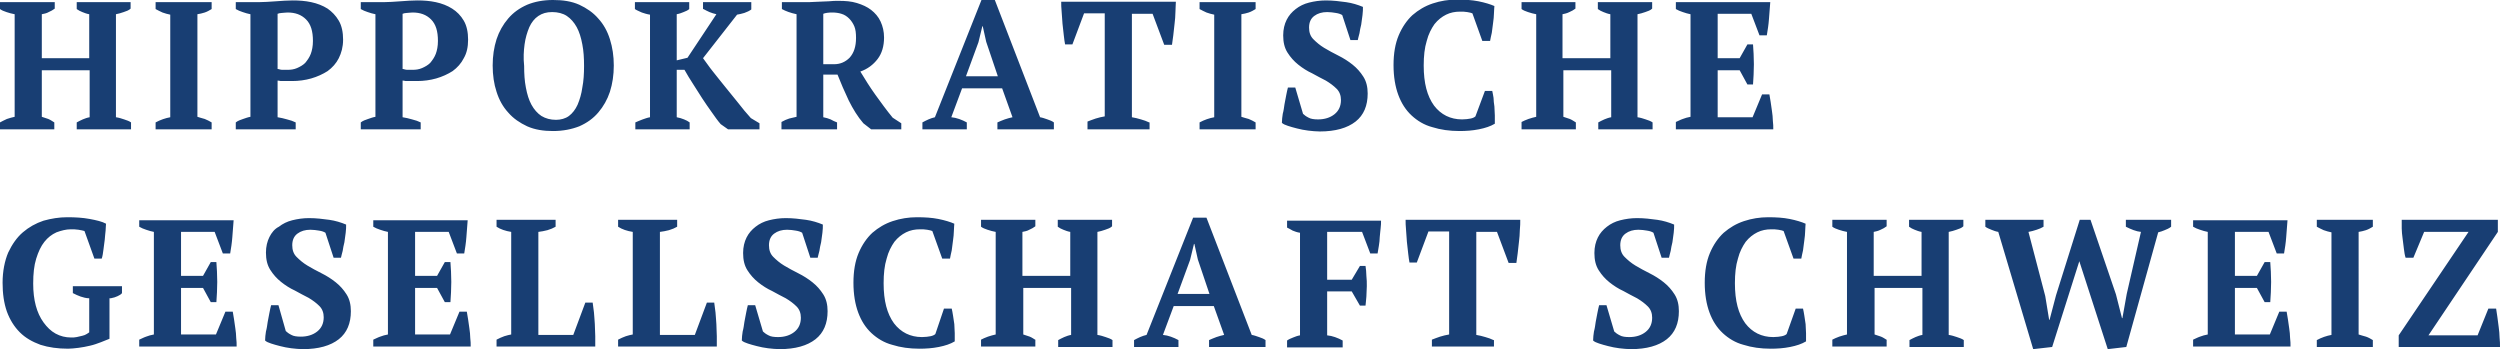 <?xml version="1.0" encoding="utf-8"?>
<!-- Generator: Adobe Illustrator 18.1.1, SVG Export Plug-In . SVG Version: 6.00 Build 0)  -->
<svg version="1.1" id="Ebene_1" xmlns="http://www.w3.org/2000/svg" xmlns:xlink="http://www.w3.org/1999/xlink" x="0px" y="0px"
	 viewBox="0 0 580 81" enable-background="new 0 0 580 81" xml:space="preserve">
<g>
	<defs>
		<rect id="SVGID_1_" width="580" height="81"/>
	</defs>
	<clipPath id="SVGID_2_">
		<use xlink:href="#SVGID_1_"  overflow="visible"/>
	</clipPath>
	<path clip-path="url(#SVGID_2_)" fill="#183E73" d="M574.8,77.8h-11.4l16.1-24V51h-22.3c0,0.6,0,1.2,0,2c0,0.7,0.1,1.5,0.2,2.3
		c0.1,0.8,0.2,1.6,0.3,2.4c0.1,0.8,0.2,1.5,0.4,2.1h1.8l2.5-6h10.3l-16.2,24v2.7H580c0-0.7,0-1.4-0.1-2.2c0-0.8-0.1-1.6-0.2-2.4
		c-0.1-0.8-0.2-1.6-0.3-2.3c-0.1-0.7-0.2-1.4-0.3-2h-1.8L574.8,77.8z M550.5,78.9c-0.5-0.3-1-0.6-1.6-0.8c-0.6-0.2-1.2-0.3-1.7-0.5
		V53.8c0.6-0.1,1.1-0.2,1.7-0.4c0.6-0.2,1.1-0.5,1.6-0.8V51h-13v1.6c0.5,0.3,1,0.5,1.6,0.8c0.6,0.2,1.2,0.4,1.8,0.5v23.8
		c-1.1,0.2-2.3,0.6-3.4,1.2v1.6h13V78.9z M508.8,51v1.6c0.5,0.3,1,0.5,1.6,0.7c0.6,0.2,1.2,0.4,1.8,0.5v23.8
		c-0.6,0.1-1.3,0.3-1.8,0.5c-0.6,0.2-1.1,0.5-1.6,0.7v1.6h22.6c0-0.6,0-1.3-0.1-2c0-0.7-0.1-1.5-0.2-2.2c-0.1-0.7-0.2-1.4-0.3-2.1
		c-0.1-0.7-0.2-1.3-0.3-1.8h-1.7l-2.2,5.3h-8.1V66.8h5.1l1.8,3.3h1.3c0.1-1.5,0.2-3,0.2-4.7c0-1.7-0.1-3.2-0.2-4.6h-1.3l-1.8,3.2
		h-5.1V53.8h7.8l1.9,5h1.7c0.2-1.2,0.4-2.4,0.5-3.8c0.1-1.3,0.2-2.7,0.3-3.9H508.8z M493.4,68.2l-1,5.6h-0.1l-1.4-5.5L485,51h-2.5
		L477,68.5l-1.5,5.7h-0.1l-0.9-5.5l-3.9-14.9c0.6-0.1,1.3-0.3,1.9-0.5c0.6-0.2,1.1-0.4,1.6-0.7V51h-13.5v1.6
		c0.4,0.3,0.9,0.5,1.4,0.7c0.5,0.2,1,0.4,1.6,0.5l8.1,27.2l4.4-0.5l6.3-19.9L489,81l4.3-0.5l7.4-26.6c0.5-0.1,1-0.3,1.5-0.5
		c0.5-0.2,1-0.4,1.5-0.8V51h-10.5v1.6c1.2,0.6,2.4,1.1,3.5,1.2L493.4,68.2z M437.8,78.9c-0.5-0.3-0.9-0.6-1.4-0.8
		c-0.5-0.2-1-0.3-1.5-0.5V66.8h11.1v10.9c-0.6,0.1-1.1,0.3-1.6,0.5c-0.5,0.2-1,0.5-1.4,0.7v1.6h12.6v-1.6c-0.4-0.3-1-0.5-1.6-0.7
		c-0.6-0.2-1.2-0.4-1.9-0.5V53.8c0.6-0.1,1.2-0.3,1.8-0.5c0.6-0.2,1.2-0.4,1.6-0.8V51h-12.6v1.6c0.4,0.3,0.8,0.5,1.3,0.7
		c0.5,0.2,1,0.4,1.6,0.5V64h-11.1V53.8c0.5-0.1,1-0.2,1.6-0.5c0.5-0.2,1-0.5,1.4-0.8V51h-12.6v1.6c0.4,0.3,0.9,0.5,1.5,0.7
		c0.6,0.2,1.3,0.4,1.9,0.5v23.8c-0.6,0.1-1.1,0.3-1.8,0.5c-0.6,0.2-1.2,0.5-1.6,0.7v1.6h12.6V78.9z M414.5,77.5
		c-0.2,0.2-0.6,0.4-1.1,0.5c-0.5,0.1-1.2,0.2-2,0.2c-2.7,0-4.9-1.1-6.5-3.2c-1.6-2.2-2.4-5.2-2.4-9.3c0-2.2,0.2-4.1,0.7-5.7
		c0.4-1.6,1.1-2.9,1.8-3.9c0.8-1,1.7-1.7,2.7-2.2c1-0.5,2.1-0.7,3.2-0.7c0.6,0,1.2,0,1.7,0.1c0.6,0.1,1,0.2,1.2,0.3l2.3,6.4h1.8
		c0.1-0.5,0.2-1.1,0.4-1.9c0.1-0.7,0.2-1.5,0.3-2.3c0.1-0.8,0.2-1.5,0.2-2.2c0-0.7,0.1-1.3,0.1-1.7c-0.9-0.4-2.2-0.8-3.7-1.1
		s-3.1-0.4-5-0.4c-1.9,0-3.8,0.3-5.6,0.9c-1.8,0.6-3.3,1.5-4.7,2.7c-1.3,1.2-2.4,2.8-3.2,4.7c-0.8,1.9-1.2,4.2-1.2,6.9
		c0,2.7,0.4,5,1.1,6.9c0.7,1.9,1.7,3.5,3.1,4.8c1.3,1.2,2.9,2.2,4.8,2.7c1.9,0.6,4,0.9,6.3,0.9c1.5,0,3-0.1,4.5-0.4
		c1.5-0.3,2.7-0.7,3.7-1.3c0-0.6,0-1.2,0-1.9c0-0.7-0.1-1.4-0.1-2.1c-0.1-0.7-0.2-1.4-0.3-2c-0.1-0.6-0.2-1.2-0.3-1.6h-1.7
		L414.5,77.5z M372.7,70.8H371c-0.1,0.5-0.3,1.1-0.4,1.8c-0.1,0.7-0.3,1.4-0.4,2.1c-0.1,0.7-0.2,1.5-0.4,2.2
		c-0.1,0.7-0.2,1.4-0.2,2.1c0.3,0.3,0.8,0.5,1.4,0.7c0.6,0.2,1.3,0.4,2.1,0.6s1.7,0.4,2.6,0.5c0.9,0.1,1.8,0.2,2.7,0.2
		c3.6,0,6.4-0.8,8.3-2.3c1.9-1.5,2.8-3.7,2.8-6.5c0-1.5-0.3-2.8-1-3.9c-0.7-1.1-1.5-2-2.5-2.8c-1-0.8-2.1-1.5-3.3-2.1
		c-1.2-0.6-2.3-1.2-3.3-1.8c-1-0.6-1.8-1.3-2.5-2c-0.7-0.7-1-1.6-1-2.7c0-1.2,0.4-2.1,1.2-2.7c0.8-0.6,1.8-0.9,3-0.9
		c0.7,0,1.4,0.1,2,0.2c0.7,0.1,1.2,0.3,1.5,0.5l1.9,5.8h1.7c0.1-0.4,0.2-0.9,0.4-1.6c0.1-0.6,0.2-1.3,0.4-2c0.1-0.7,0.2-1.4,0.3-2.2
		c0.1-0.7,0.1-1.4,0.1-1.9c-1.2-0.5-2.5-0.9-3.9-1.1c-1.5-0.2-3-0.4-4.7-0.4c-1.4,0-2.7,0.2-3.9,0.5c-1.2,0.3-2.2,0.8-3.1,1.5
		c-0.9,0.7-1.6,1.5-2.1,2.5c-0.5,1-0.8,2.2-0.8,3.6c0,1.6,0.3,2.9,1,4c0.7,1.1,1.5,2,2.5,2.8c1,0.8,2.1,1.5,3.2,2
		c1.1,0.6,2.2,1.2,3.2,1.7c1,0.6,1.8,1.2,2.5,1.9c0.7,0.7,1,1.6,1,2.6c0,1.4-0.5,2.5-1.5,3.3c-1,0.8-2.3,1.2-3.8,1.2
		c-0.9,0-1.7-0.1-2.2-0.4c-0.6-0.3-1-0.6-1.3-0.9L372.7,70.8z M346.5,78.9c-0.6-0.3-1.2-0.5-1.9-0.7c-0.7-0.2-1.4-0.4-2.1-0.5V53.8
		h4.8L350,61h1.8c0.1-0.6,0.2-1.3,0.3-2.2c0.1-0.9,0.2-1.7,0.3-2.7c0.1-0.9,0.2-1.8,0.2-2.7c0.1-0.9,0.1-1.7,0.1-2.4h-26.6
		c0,0.6,0,1.4,0.1,2.3c0.1,0.9,0.1,1.8,0.2,2.8c0.1,0.9,0.2,1.8,0.3,2.7c0.1,0.9,0.2,1.6,0.3,2.1h1.7l2.7-7.2h4.8v23.9
		c-0.7,0.1-1.4,0.3-2.1,0.5c-0.7,0.2-1.3,0.5-1.9,0.7v1.6h14.4V78.9z M307.9,67.6h5.7l1.9,3.3h1.3c0.1-0.6,0.1-1.3,0.2-2.1
		c0-0.8,0.1-1.6,0.1-2.4c0-0.8,0-1.6-0.1-2.4c0-0.8-0.1-1.6-0.2-2.3h-1.3l-1.9,3.2h-5.7V53.8h8.1l1.9,5h1.7c0.1-0.6,0.2-1.2,0.3-1.8
		c0.1-0.7,0.2-1.3,0.2-2c0.1-0.7,0.1-1.4,0.2-2c0.1-0.7,0.1-1.3,0.1-1.8h-21.8v1.6c0.4,0.2,0.8,0.4,1.3,0.7c0.5,0.2,1,0.4,1.7,0.5
		v23.8c-0.6,0.1-1.1,0.3-1.6,0.5c-0.5,0.2-1,0.4-1.4,0.7v1.6h12.9v-1.6c-1.1-0.6-2.4-1.1-3.6-1.2V67.6z M276.1,60.3l0.9-3.7h0.1
		l0.8,3.6l2.7,8h-7.4L276.1,60.3z M273.4,78.9c-1.1-0.6-2.4-1.1-3.6-1.2l2.5-6.7h9.3l2.4,6.7c-0.6,0.1-1.1,0.3-1.8,0.5
		c-0.6,0.2-1.2,0.5-1.7,0.7v1.6h13.1v-1.6c-0.4-0.3-0.9-0.5-1.5-0.7c-0.6-0.2-1.1-0.4-1.7-0.5l-10.5-27.2h-3.1l-10.8,27.2
		c-0.5,0.1-1,0.3-1.5,0.5c-0.5,0.2-1,0.5-1.4,0.7v1.6h10.3V78.9z M240.3,78.9c-0.5-0.3-0.9-0.6-1.4-0.8c-0.5-0.2-1-0.3-1.5-0.5V66.8
		h11.1v10.9c-0.6,0.1-1.1,0.3-1.6,0.5c-0.5,0.2-1,0.5-1.4,0.7v1.6h12.6v-1.6c-0.4-0.3-1-0.5-1.6-0.7c-0.6-0.2-1.2-0.4-1.9-0.5V53.8
		c0.6-0.1,1.2-0.3,1.8-0.5c0.6-0.2,1.2-0.4,1.6-0.8V51h-12.6v1.6c0.4,0.3,0.8,0.5,1.3,0.7c0.5,0.2,1,0.4,1.6,0.5V64h-11.1V53.8
		c0.5-0.1,1.1-0.2,1.6-0.5c0.5-0.2,1-0.5,1.4-0.8V51h-12.6v1.6c0.4,0.3,0.9,0.5,1.5,0.7c0.6,0.2,1.3,0.4,1.9,0.5v23.8
		c-0.6,0.1-1.1,0.3-1.8,0.5c-0.6,0.2-1.2,0.5-1.6,0.7v1.6h12.6V78.9z M217,77.5c-0.2,0.2-0.6,0.4-1.1,0.5c-0.5,0.1-1.2,0.2-2,0.2
		c-2.7,0-4.9-1.1-6.5-3.2c-1.6-2.2-2.4-5.2-2.4-9.3c0-2.2,0.2-4.1,0.7-5.7c0.4-1.6,1.1-2.9,1.8-3.9c0.8-1,1.7-1.7,2.7-2.2
		c1-0.5,2.1-0.7,3.2-0.7c0.6,0,1.2,0,1.7,0.1c0.6,0.1,1,0.2,1.2,0.3l2.3,6.4h1.8c0.1-0.5,0.2-1.1,0.4-1.9c0.1-0.7,0.2-1.5,0.3-2.3
		c0.1-0.8,0.2-1.5,0.2-2.2c0-0.7,0.1-1.3,0.1-1.7c-0.9-0.4-2.2-0.8-3.7-1.1s-3.1-0.4-5-0.4c-1.9,0-3.8,0.3-5.6,0.9
		c-1.8,0.6-3.3,1.5-4.7,2.7c-1.3,1.2-2.4,2.8-3.2,4.7c-0.8,1.9-1.2,4.2-1.2,6.9c0,2.7,0.4,5,1.1,6.9c0.7,1.9,1.7,3.5,3.1,4.8
		c1.3,1.2,2.9,2.2,4.8,2.7c1.9,0.6,4,0.9,6.3,0.9c1.5,0,3-0.1,4.5-0.4c1.5-0.3,2.7-0.7,3.7-1.3c0-0.6,0-1.2,0-1.9
		c0-0.7-0.1-1.4-0.1-2.1c-0.1-0.7-0.2-1.4-0.3-2c-0.1-0.6-0.2-1.2-0.3-1.6H219L217,77.5z M175.2,70.8h-1.7c-0.1,0.5-0.3,1.1-0.4,1.8
		c-0.1,0.7-0.3,1.4-0.4,2.1c-0.1,0.7-0.2,1.5-0.4,2.2c-0.1,0.7-0.2,1.4-0.2,2.1c0.3,0.3,0.8,0.5,1.4,0.7c0.6,0.2,1.3,0.4,2.1,0.6
		c0.8,0.2,1.7,0.4,2.6,0.5c0.9,0.1,1.8,0.2,2.7,0.2c3.6,0,6.4-0.8,8.3-2.3c1.9-1.5,2.8-3.7,2.8-6.5c0-1.5-0.3-2.8-1-3.9
		c-0.7-1.1-1.5-2-2.5-2.8c-1-0.8-2.1-1.5-3.3-2.1c-1.2-0.6-2.3-1.2-3.3-1.8c-1-0.6-1.8-1.3-2.5-2c-0.7-0.7-1-1.6-1-2.7
		c0-1.2,0.4-2.1,1.2-2.7c0.8-0.6,1.8-0.9,3-0.9c0.7,0,1.4,0.1,2,0.2c0.7,0.1,1.2,0.3,1.5,0.5l1.9,5.8h1.7c0.1-0.4,0.2-0.9,0.4-1.6
		c0.1-0.6,0.2-1.3,0.4-2c0.1-0.7,0.2-1.4,0.3-2.2c0.1-0.7,0.1-1.4,0.1-1.9c-1.2-0.5-2.5-0.9-3.9-1.1c-1.5-0.2-3-0.4-4.7-0.4
		c-1.4,0-2.7,0.2-3.9,0.5c-1.2,0.3-2.2,0.8-3.1,1.5c-0.9,0.7-1.6,1.5-2.1,2.5c-0.5,1-0.8,2.2-0.8,3.6c0,1.6,0.3,2.9,1,4
		c0.7,1.1,1.5,2,2.5,2.8c1,0.8,2.1,1.5,3.2,2c1.1,0.6,2.2,1.2,3.2,1.7c1,0.6,1.8,1.2,2.5,1.9c0.7,0.7,1,1.6,1,2.6
		c0,1.4-0.5,2.5-1.5,3.3c-1,0.8-2.3,1.2-3.8,1.2c-0.9,0-1.7-0.1-2.2-0.4c-0.6-0.3-1-0.6-1.3-0.9L175.2,70.8z M143.4,52.6
		c0.9,0.6,2.1,1,3.4,1.2v23.8c-0.5,0.1-1,0.2-1.6,0.4c-0.6,0.2-1.2,0.5-1.8,0.8v1.6h22.9c0-0.7,0-1.5,0-2.4c0-0.9-0.1-1.9-0.1-2.8
		c-0.1-1-0.1-1.9-0.2-2.7c-0.1-0.9-0.2-1.6-0.3-2.3H164l-2.8,7.5h-8.1V53.8c0.7-0.1,1.4-0.2,2.1-0.4c0.7-0.2,1.4-0.5,1.9-0.8V51
		h-13.7V52.6z M115.2,52.6c0.9,0.6,2.1,1,3.4,1.2v23.8c-0.5,0.1-1,0.2-1.6,0.4c-0.6,0.2-1.2,0.5-1.8,0.8v1.6h22.9c0-0.7,0-1.5,0-2.4
		c0-0.9-0.1-1.9-0.1-2.8c-0.1-1-0.1-1.9-0.2-2.7c-0.1-0.9-0.2-1.6-0.3-2.3h-1.7l-2.8,7.5h-8.1V53.8c0.7-0.1,1.4-0.2,2.1-0.4
		c0.7-0.2,1.4-0.5,1.9-0.8V51h-13.7V52.6z M86.6,51v1.6c0.5,0.3,1,0.5,1.6,0.7c0.6,0.2,1.2,0.4,1.8,0.5v23.8
		c-0.6,0.1-1.3,0.3-1.8,0.5c-0.6,0.2-1.1,0.5-1.6,0.7v1.6h22.6c0-0.6,0-1.3-0.1-2c0-0.7-0.1-1.5-0.2-2.2c-0.1-0.7-0.2-1.4-0.3-2.1
		c-0.1-0.7-0.2-1.3-0.3-1.8h-1.7l-2.2,5.3h-8.1V66.8h5.1l1.8,3.3h1.3c0.1-1.5,0.2-3,0.2-4.7c0-1.7-0.1-3.2-0.2-4.6h-1.3l-1.8,3.2
		h-5.1V53.8h7.8l1.9,5h1.7c0.2-1.2,0.4-2.4,0.5-3.8s0.2-2.7,0.3-3.9H86.6z M64.6,70.8h-1.7c-0.1,0.5-0.3,1.1-0.4,1.8
		c-0.1,0.7-0.3,1.4-0.4,2.1c-0.1,0.7-0.2,1.5-0.4,2.2c-0.1,0.7-0.2,1.4-0.2,2.1c0.3,0.3,0.8,0.5,1.4,0.7c0.6,0.2,1.3,0.4,2.1,0.6
		s1.7,0.4,2.6,0.5c0.9,0.1,1.8,0.2,2.7,0.2c3.6,0,6.4-0.8,8.3-2.3c1.9-1.5,2.8-3.7,2.8-6.5c0-1.5-0.3-2.8-1-3.9
		c-0.7-1.1-1.5-2-2.5-2.8c-1-0.8-2.1-1.5-3.3-2.1c-1.2-0.6-2.3-1.2-3.3-1.8c-1-0.6-1.8-1.3-2.5-2c-0.7-0.7-1-1.6-1-2.7
		c0-1.2,0.4-2.1,1.2-2.7c0.8-0.6,1.8-0.9,3-0.9c0.7,0,1.4,0.1,2,0.2c0.7,0.1,1.2,0.3,1.5,0.5l1.9,5.8h1.7c0.1-0.4,0.2-0.9,0.4-1.6
		c0.1-0.6,0.2-1.3,0.4-2c0.1-0.7,0.2-1.4,0.3-2.2c0.1-0.7,0.1-1.4,0.1-1.9c-1.2-0.5-2.5-0.9-3.9-1.1c-1.5-0.2-3-0.4-4.7-0.4
		c-1.4,0-2.7,0.2-3.9,0.5c-1.2,0.3-2.2,0.8-3.1,1.5C63.7,53.1,63,54,62.5,55c-0.5,1-0.8,2.2-0.8,3.6c0,1.6,0.3,2.9,1,4
		c0.7,1.1,1.5,2,2.5,2.8c1,0.8,2.1,1.5,3.2,2c1.1,0.6,2.2,1.2,3.2,1.7c1,0.6,1.8,1.2,2.5,1.9c0.7,0.7,1,1.6,1,2.6
		c0,1.4-0.5,2.5-1.5,3.3c-1,0.8-2.3,1.2-3.8,1.2c-0.9,0-1.7-0.1-2.2-0.4c-0.6-0.3-1-0.6-1.3-0.9L64.6,70.8z M32.3,51v1.6
		c0.5,0.3,1,0.5,1.6,0.7c0.6,0.2,1.2,0.4,1.8,0.5v23.8c-0.6,0.1-1.3,0.3-1.8,0.5c-0.6,0.2-1.1,0.5-1.6,0.7v1.6h22.6
		c0-0.6,0-1.3-0.1-2c0-0.7-0.1-1.5-0.2-2.2c-0.1-0.7-0.2-1.4-0.3-2.1c-0.1-0.7-0.2-1.3-0.3-1.8h-1.7l-2.2,5.3H42V66.8h5.1l1.8,3.3
		h1.3c0.1-1.5,0.2-3,0.2-4.7c0-1.7-0.1-3.2-0.2-4.6h-1.3l-1.8,3.2H42V53.8h7.8l1.9,5h1.7c0.2-1.2,0.4-2.4,0.5-3.8s0.2-2.7,0.3-3.9
		H32.3z M25.7,69.2c0.6-0.1,1.2-0.3,1.6-0.5c0.4-0.2,0.8-0.4,1-0.7v-1.6H16.9V68c0.6,0.3,1.2,0.6,1.8,0.8c0.6,0.2,1.3,0.4,2,0.4v7.9
		c-0.1,0.1-0.3,0.2-0.6,0.4s-0.6,0.3-1,0.4c-0.4,0.1-0.8,0.2-1.3,0.3c-0.4,0.1-0.9,0.1-1.3,0.1c-1.3,0-2.5-0.3-3.6-0.9
		c-1.1-0.6-2-1.5-2.8-2.6c-0.8-1.1-1.4-2.4-1.8-3.9s-0.6-3.2-0.6-5.1c0-2.3,0.2-4.2,0.7-5.8c0.5-1.6,1.1-2.9,1.9-3.9
		c0.8-1,1.7-1.7,2.8-2.2c1.1-0.4,2.2-0.7,3.3-0.7c0.6,0,1.2,0,1.8,0.1c0.6,0.1,1.1,0.2,1.4,0.3l2.3,6.4h1.7c0.2-0.6,0.3-1.3,0.4-2.1
		c0.1-0.8,0.2-1.5,0.3-2.3c0.1-0.8,0.1-1.5,0.2-2.1c0-0.7,0.1-1.2,0.1-1.6c-0.9-0.5-2.2-0.8-3.8-1.1c-1.6-0.3-3.3-0.4-5.2-0.4
		c-1.9,0-3.7,0.3-5.5,0.8c-1.8,0.6-3.4,1.5-4.8,2.7c-1.4,1.2-2.5,2.8-3.4,4.7c-0.8,1.9-1.3,4.3-1.3,7c0,2.5,0.3,4.7,1,6.7
		c0.7,1.9,1.7,3.5,3,4.8c1.3,1.3,2.9,2.2,4.8,2.9c1.9,0.6,4,0.9,6.4,0.9c0.7,0,1.5-0.1,2.4-0.2c0.9-0.1,1.8-0.3,2.7-0.5
		c0.9-0.2,1.7-0.5,2.5-0.8c0.8-0.3,1.5-0.6,2-0.8V69.2z"/>
	<path clip-path="url(#SVGID_2_)" fill="#183E73" d="M388.8,0.5v1.6c0.5,0.3,1,0.5,1.6,0.7c0.6,0.2,1.2,0.4,1.8,0.5v23.8
		c-0.6,0.1-1.3,0.3-1.8,0.5c-0.6,0.2-1.1,0.5-1.6,0.7V30h22.6c0-0.6,0-1.3-0.1-2c0-0.7-0.1-1.5-0.2-2.2c-0.1-0.7-0.2-1.4-0.3-2.1
		c-0.1-0.7-0.2-1.3-0.3-1.8h-1.7l-2.2,5.3h-8.1V16.3h5.1l1.8,3.3h1.3c0.1-1.5,0.2-3,0.2-4.7s-0.1-3.2-0.2-4.6h-1.3l-1.8,3.2h-5.1
		V3.2h7.8l1.9,5h1.7c0.2-1.2,0.4-2.4,0.5-3.8s0.2-2.7,0.3-3.9H388.8z M365.6,28.4c-0.5-0.3-0.9-0.6-1.4-0.8c-0.5-0.2-1-0.3-1.5-0.5
		V16.3h11.1v10.9c-0.6,0.1-1.1,0.3-1.6,0.5c-0.5,0.2-1,0.5-1.4,0.7V30h12.6v-1.6c-0.4-0.3-1-0.5-1.6-0.7c-0.6-0.2-1.2-0.4-1.9-0.5
		V3.3c0.6-0.1,1.2-0.3,1.8-0.5c0.6-0.2,1.2-0.4,1.6-0.8V0.5h-12.6v1.6c0.4,0.3,0.8,0.5,1.3,0.7c0.5,0.2,1,0.4,1.6,0.5v10.2h-11.1
		V3.3c0.5-0.1,1-0.2,1.6-0.5c0.5-0.2,1-0.5,1.4-0.8V0.5H353v1.6c0.4,0.3,0.9,0.5,1.5,0.7c0.6,0.2,1.3,0.4,1.9,0.5v23.8
		c-0.6,0.1-1.1,0.3-1.8,0.5c-0.6,0.2-1.2,0.5-1.6,0.7V30h12.6V28.4z M342.3,27c-0.2,0.2-0.6,0.4-1.1,0.5c-0.5,0.1-1.2,0.2-2,0.2
		c-2.7,0-4.9-1.1-6.5-3.2c-1.6-2.2-2.4-5.2-2.4-9.3c0-2.2,0.2-4.1,0.7-5.7c0.4-1.6,1.1-2.9,1.8-3.9c0.8-1,1.7-1.7,2.7-2.2
		c1-0.5,2.1-0.7,3.2-0.7c0.6,0,1.2,0,1.7,0.1c0.6,0.1,1,0.2,1.2,0.3l2.3,6.4h1.8c0.1-0.5,0.2-1.1,0.4-1.9c0.1-0.7,0.2-1.5,0.3-2.3
		c0.1-0.8,0.2-1.5,0.2-2.2c0-0.7,0.1-1.3,0.1-1.7c-0.9-0.4-2.2-0.8-3.7-1.1c-1.5-0.3-3.2-0.4-5-0.4c-1.9,0-3.8,0.3-5.6,0.9
		c-1.8,0.6-3.3,1.5-4.7,2.7c-1.3,1.2-2.4,2.8-3.2,4.7c-0.8,1.9-1.2,4.2-1.2,6.9c0,2.7,0.4,5,1.1,6.9c0.7,1.9,1.7,3.5,3.1,4.8
		c1.3,1.2,2.9,2.2,4.8,2.7c1.9,0.6,4,0.9,6.3,0.9c1.5,0,3-0.1,4.5-0.4c1.5-0.3,2.7-0.7,3.7-1.3c0-0.6,0-1.2,0-1.9
		c0-0.7-0.1-1.4-0.1-2.1c-0.1-0.7-0.2-1.4-0.2-2c-0.1-0.6-0.2-1.2-0.3-1.6h-1.7L342.3,27z M300.5,20.3h-1.7
		c-0.1,0.5-0.3,1.1-0.4,1.8c-0.1,0.7-0.3,1.4-0.4,2.1c-0.1,0.7-0.2,1.5-0.4,2.2c-0.1,0.7-0.2,1.4-0.2,2.1c0.3,0.3,0.8,0.5,1.4,0.7
		c0.6,0.2,1.3,0.4,2.1,0.6c0.8,0.2,1.7,0.4,2.6,0.5c0.9,0.1,1.8,0.2,2.7,0.2c3.6,0,6.4-0.8,8.3-2.3c1.9-1.5,2.8-3.7,2.8-6.5
		c0-1.5-0.3-2.8-1-3.9c-0.7-1.1-1.5-2-2.5-2.8c-1-0.8-2.1-1.5-3.3-2.1c-1.2-0.6-2.3-1.2-3.3-1.8c-1-0.6-1.8-1.3-2.5-2
		c-0.7-0.7-1-1.6-1-2.7c0-1.2,0.4-2.1,1.2-2.7c0.8-0.6,1.8-0.9,3-0.9c0.7,0,1.4,0.1,2,0.2c0.7,0.1,1.2,0.3,1.5,0.5l1.9,5.8h1.7
		c0.1-0.4,0.2-0.9,0.4-1.6c0.1-0.6,0.2-1.3,0.4-2c0.1-0.7,0.2-1.4,0.3-2.2c0.1-0.7,0.1-1.4,0.1-1.9c-1.2-0.5-2.5-0.9-3.9-1.1
		c-1.5-0.2-3-0.4-4.7-0.4c-1.4,0-2.7,0.2-3.9,0.5c-1.2,0.3-2.2,0.8-3.1,1.5c-0.9,0.7-1.6,1.5-2.1,2.5c-0.5,1-0.8,2.2-0.8,3.6
		c0,1.6,0.3,2.9,1,4c0.7,1.1,1.5,2,2.5,2.8c1,0.8,2.1,1.5,3.2,2c1.1,0.6,2.2,1.2,3.2,1.7c1,0.6,1.8,1.2,2.5,1.9c0.7,0.7,1,1.6,1,2.6
		c0,1.4-0.5,2.5-1.5,3.3c-1,0.8-2.3,1.2-3.8,1.2c-0.9,0-1.7-0.1-2.2-0.4c-0.6-0.3-1-0.6-1.3-0.9L300.5,20.3z M291.3,28.4
		c-0.5-0.3-1.1-0.6-1.6-0.8c-0.6-0.2-1.2-0.3-1.7-0.5V3.3c0.6-0.1,1.1-0.2,1.7-0.4c0.6-0.2,1.1-0.5,1.6-0.8V0.5h-13v1.6
		c0.5,0.3,1,0.5,1.6,0.8c0.6,0.2,1.2,0.4,1.8,0.5v23.8c-1.1,0.2-2.3,0.6-3.4,1.2V30h13V28.4z M266.6,28.4c-0.6-0.3-1.2-0.5-1.9-0.7
		c-0.7-0.2-1.4-0.4-2.1-0.5V3.2h4.8l2.7,7.2h1.8c0.1-0.6,0.2-1.3,0.3-2.2c0.1-0.9,0.2-1.7,0.3-2.7c0.1-0.9,0.2-1.8,0.2-2.7
		s0.1-1.7,0.1-2.4h-26.6c0,0.6,0,1.4,0.1,2.3c0.1,0.9,0.1,1.8,0.2,2.8c0.1,0.9,0.2,1.8,0.3,2.7c0.1,0.9,0.2,1.6,0.3,2.1h1.7l2.7-7.2
		h4.8v23.9c-0.7,0.1-1.4,0.3-2.1,0.5c-0.7,0.2-1.3,0.5-1.9,0.7V30h14.4V28.4z M227,9.8l0.9-3.7h0.1l0.8,3.6l2.7,8h-7.4L227,9.8z
		 M224.3,28.4c-1.1-0.6-2.4-1.1-3.6-1.2l2.5-6.7h9.3l2.4,6.7c-0.6,0.1-1.1,0.3-1.8,0.5c-0.6,0.2-1.2,0.5-1.7,0.7V30h13.1v-1.6
		c-0.4-0.3-0.9-0.5-1.5-0.7c-0.6-0.2-1.1-0.4-1.7-0.5L230.8,0h-3.1l-10.8,27.2c-0.5,0.1-1,0.3-1.5,0.5c-0.5,0.2-1,0.5-1.4,0.7V30
		h10.3V28.4z M195.2,3.2c0.7,0.2,1.3,0.6,1.8,1.1c0.5,0.5,0.9,1.1,1.2,1.8c0.3,0.7,0.4,1.6,0.4,2.7c0,2-0.5,3.5-1.5,4.6
		c-1,1-2.2,1.5-3.6,1.5h-2.5V3.2c0.5-0.2,1.2-0.3,2.1-0.3C193.8,2.9,194.6,3,195.2,3.2 M190.9,17.3h3.4c0.8,2,1.6,3.9,2.6,6
		c1,2,2.1,3.8,3.4,5.3l1.8,1.4h7v-1.4l-2-1.3c-1.4-1.7-2.7-3.5-4-5.3s-2.4-3.6-3.5-5.4c1.7-0.6,3-1.6,4-2.9c1-1.3,1.5-3,1.5-5
		c0-1.4-0.3-2.6-0.8-3.7S203,3,202.1,2.3c-0.9-0.7-2-1.2-3.3-1.6c-1.3-0.4-2.7-0.5-4.2-0.5c-0.8,0-1.5,0-2.3,0.1
		c-0.8,0-1.6,0.1-2.4,0.1c-0.8,0-1.5,0.1-2.2,0.1c-0.7,0-1.3,0-1.9,0h-4.4v1.6c0.9,0.5,2,0.9,3.4,1.2v23.8c-0.6,0.1-1.1,0.3-1.7,0.4
		c-0.6,0.2-1.1,0.4-1.8,0.8V30h12.9v-1.6c-0.5-0.2-1-0.4-1.5-0.7c-0.5-0.2-1.1-0.4-1.7-0.5V17.3z M163.2,2.1
		c0.4,0.2,0.9,0.5,1.4,0.7c0.5,0.2,1.1,0.4,1.6,0.5l-6.7,10.1l-2.5,0.6V3.3c0.6-0.1,1.1-0.3,1.6-0.5c0.5-0.2,1-0.4,1.3-0.7V0.5
		h-12.6v1.6c0.4,0.3,1,0.5,1.6,0.8c0.6,0.2,1.2,0.4,1.9,0.5v23.8c-0.6,0.1-1.1,0.3-1.7,0.5c-0.6,0.2-1.2,0.5-1.7,0.7V30H160v-1.6
		c-0.4-0.3-0.8-0.5-1.3-0.7c-0.5-0.2-1.1-0.4-1.7-0.5v-11h1.8c0.6,1.1,1.3,2.2,2,3.3c0.7,1.1,1.4,2.2,2.1,3.3
		c0.7,1.1,1.5,2.2,2.2,3.2c0.7,1,1.4,2,2.1,2.8l1.7,1.2h7.3v-1.4l-2-1.2c-1-1.1-2-2.3-3-3.6c-1-1.2-2-2.5-3-3.7s-1.9-2.4-2.8-3.5
		c-0.9-1.1-1.6-2.2-2.3-3.1l7.9-10.1c0.5-0.1,1.1-0.2,1.7-0.4c0.6-0.2,1.2-0.5,1.6-0.8V0.5h-11.2V2.1z M121.7,10.3
		c0.2-1.5,0.6-2.8,1.1-4c0.5-1.1,1.2-2,2.1-2.6c0.9-0.6,1.9-0.9,3.2-0.9c1.3,0,2.5,0.3,3.4,0.9c0.9,0.6,1.7,1.5,2.3,2.6
		c0.6,1.1,1,2.4,1.3,4c0.3,1.5,0.4,3.2,0.4,5c0,1.8-0.1,3.5-0.4,5c-0.2,1.5-0.6,2.8-1.1,4c-0.5,1.1-1.2,2-2,2.6
		c-0.8,0.6-1.9,0.9-3,0.9c-1.3,0-2.4-0.3-3.4-0.9c-0.9-0.6-1.7-1.5-2.3-2.6c-0.6-1.1-1-2.4-1.3-4c-0.3-1.5-0.4-3.2-0.4-5
		C121.4,13.4,121.5,11.8,121.7,10.3 M115.2,21.3c0.6,1.9,1.5,3.5,2.7,4.8c1.2,1.4,2.7,2.4,4.4,3.2c1.8,0.8,3.8,1.1,6,1.1
		c2.3,0,4.3-0.4,6.1-1.1c1.8-0.8,3.2-1.8,4.4-3.2c1.2-1.4,2.1-3,2.7-4.8c0.6-1.9,0.9-3.9,0.9-6.1c0-2.2-0.3-4.2-0.9-6.1
		c-0.6-1.9-1.5-3.5-2.7-4.8c-1.2-1.4-2.7-2.4-4.4-3.2c-1.8-0.8-3.8-1.1-6.1-1.1c-2.3,0-4.3,0.4-6,1.1c-1.8,0.8-3.2,1.8-4.4,3.2
		c-1.2,1.4-2.1,3-2.7,4.8c-0.6,1.9-0.9,3.9-0.9,6.1C114.3,17.4,114.6,19.5,115.2,21.3 M100,4.5c1.1,1.1,1.6,2.7,1.6,5
		c0,1.2-0.2,2.2-0.5,3s-0.8,1.5-1.3,2.1c-0.5,0.5-1.2,0.9-1.9,1.2c-0.7,0.3-1.4,0.4-2.2,0.4c-0.3,0-0.7,0-1.2,0S93.7,16,93.4,16V3.2
		C93.7,3.1,94,3,94.4,3s0.8-0.1,1.3-0.1C97.5,2.9,98.9,3.4,100,4.5 M93.4,18.7c0.1,0,0.4,0,0.7,0.1c0.3,0,0.7,0,1,0c0.3,0,0.7,0,1,0
		h0.7c1.5,0,3-0.2,4.4-0.6c1.4-0.4,2.7-1,3.8-1.7c1.1-0.8,2-1.8,2.6-3c0.7-1.2,1-2.6,1-4.3c0-1.7-0.3-3.2-1-4.4
		c-0.7-1.2-1.6-2.1-2.7-2.8c-1.1-0.7-2.4-1.2-3.8-1.5s-2.8-0.4-4.3-0.4c-1.2,0-2.5,0.1-3.9,0.2S90.1,0.5,89,0.5h-5.3v1.6
		c0.5,0.3,1,0.5,1.6,0.7c0.6,0.2,1.2,0.4,1.8,0.5v23.8c-0.6,0.1-1.1,0.3-1.7,0.5c-0.6,0.2-1.2,0.4-1.7,0.8V30h13.9v-1.6
		c-0.6-0.3-1.2-0.5-2-0.7c-0.7-0.2-1.5-0.4-2.2-0.5V18.7z M71,4.5c1.1,1.1,1.6,2.7,1.6,5c0,1.2-0.2,2.2-0.5,3s-0.8,1.5-1.3,2.1
		c-0.5,0.5-1.2,0.9-1.9,1.2c-0.7,0.3-1.4,0.4-2.2,0.4c-0.3,0-0.7,0-1.2,0S64.7,16,64.4,16V3.2C64.7,3.1,65,3,65.4,3s0.8-0.1,1.3-0.1
		C68.5,2.9,69.9,3.4,71,4.5 M64.4,18.7c0.1,0,0.4,0,0.7,0.1c0.3,0,0.7,0,1,0c0.3,0,0.7,0,1,0h0.7c1.5,0,3-0.2,4.4-0.6
		c1.4-0.4,2.7-1,3.8-1.7c1.1-0.8,2-1.8,2.6-3s1-2.6,1-4.3c0-1.7-0.3-3.2-1-4.4c-0.7-1.2-1.6-2.1-2.6-2.8c-1.1-0.7-2.4-1.2-3.8-1.5
		s-2.8-0.4-4.3-0.4c-1.2,0-2.5,0.1-3.9,0.2S61.1,0.5,60,0.5h-5.3v1.6c0.5,0.3,1,0.5,1.6,0.7c0.6,0.2,1.2,0.4,1.8,0.5v23.8
		c-0.6,0.1-1.1,0.3-1.7,0.5c-0.6,0.2-1.2,0.4-1.7,0.8V30h13.9v-1.6c-0.6-0.3-1.2-0.5-2-0.7c-0.7-0.2-1.5-0.4-2.2-0.5V18.7z
		 M49.1,28.4c-0.5-0.3-1.1-0.6-1.6-0.8c-0.6-0.2-1.2-0.3-1.7-0.5V3.3c0.6-0.1,1.1-0.2,1.7-0.4c0.6-0.2,1.1-0.5,1.6-0.8V0.5h-13v1.6
		c0.5,0.3,1,0.5,1.6,0.8c0.6,0.2,1.2,0.4,1.8,0.5v23.8c-1.1,0.2-2.3,0.6-3.4,1.2V30h13V28.4z M12.6,28.4c-0.5-0.3-0.9-0.6-1.4-0.8
		c-0.5-0.2-1-0.3-1.5-0.5V16.3h11.1v10.9c-0.6,0.1-1.1,0.3-1.6,0.5c-0.5,0.2-1,0.5-1.4,0.7V30h12.6v-1.6c-0.4-0.3-1-0.5-1.6-0.7
		c-0.6-0.2-1.2-0.4-1.9-0.5V3.3c0.6-0.1,1.2-0.3,1.8-0.5c0.6-0.2,1.2-0.4,1.6-0.8V0.5H17.8v1.6c0.4,0.3,0.8,0.5,1.3,0.7
		c0.5,0.2,1,0.4,1.6,0.5v10.2H9.7V3.3c0.5-0.1,1.1-0.2,1.6-0.5c0.5-0.2,1-0.5,1.4-0.8V0.5H0v1.6c0.4,0.3,0.9,0.5,1.5,0.7
		C2.1,3,2.8,3.2,3.4,3.3v23.8c-0.6,0.1-1.1,0.3-1.8,0.5C1,27.9,0.5,28.1,0,28.4V30h12.6V28.4z"/>
</g>
</svg>
